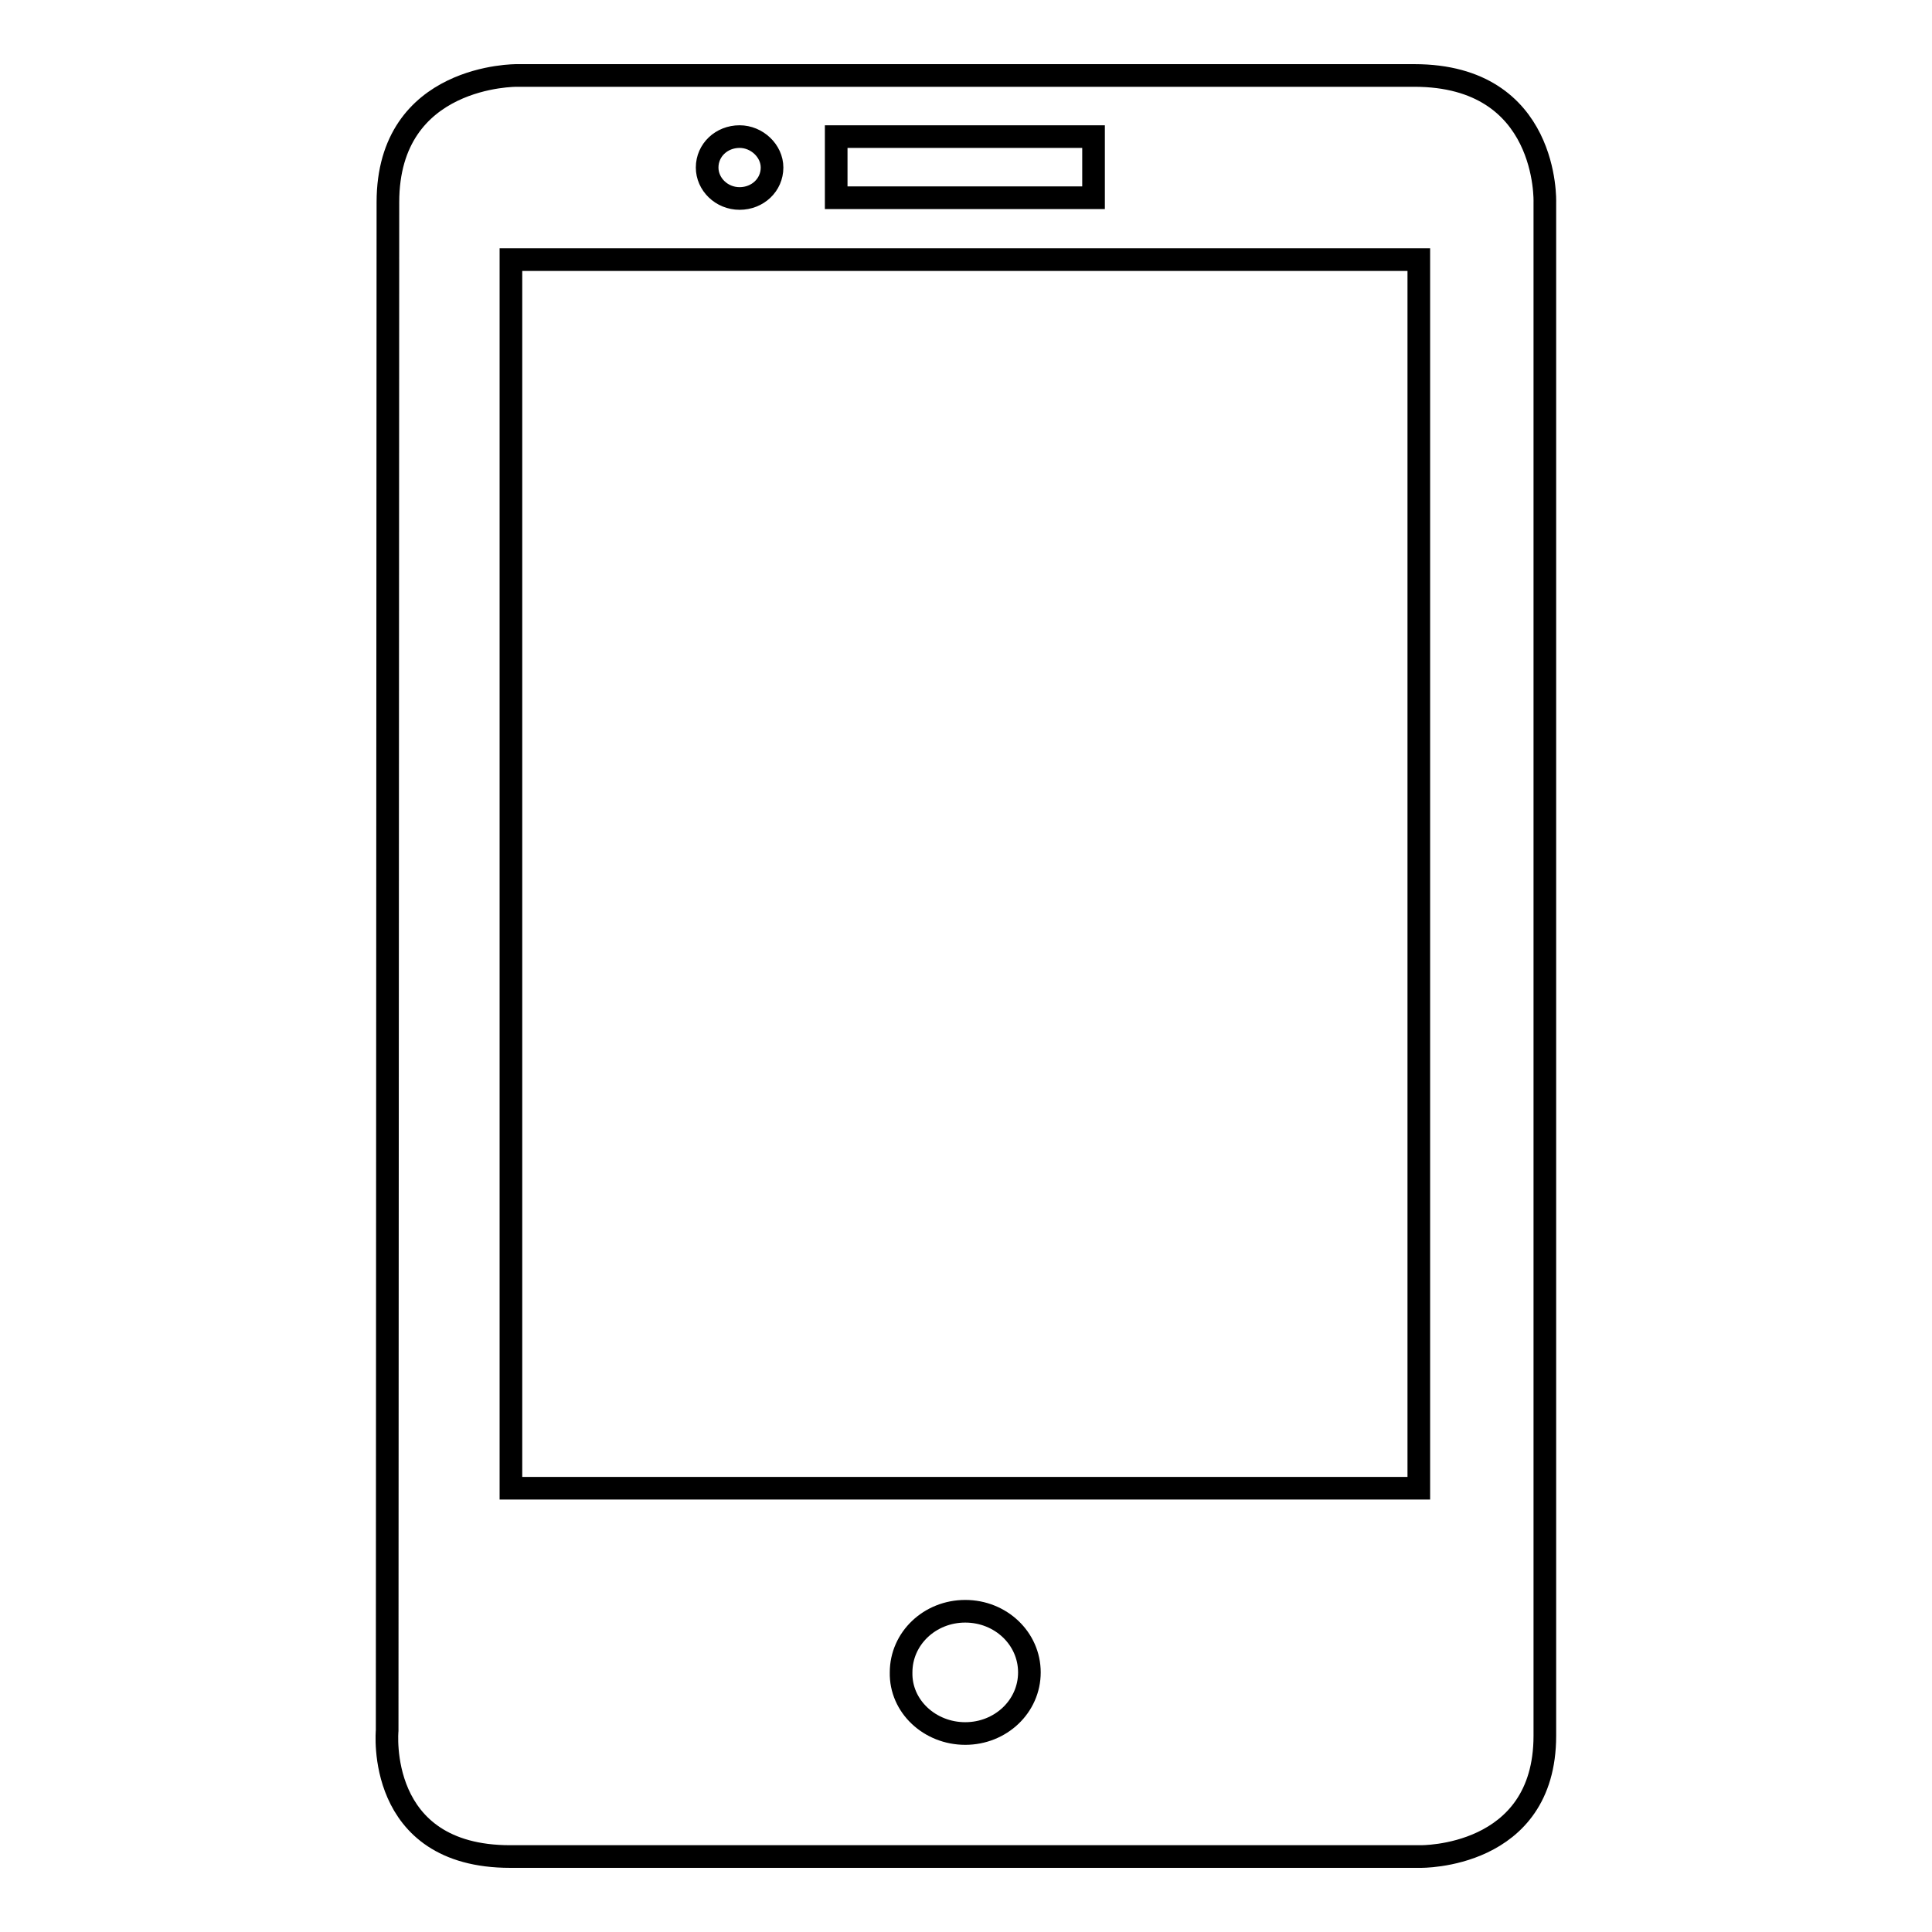 <?xml version="1.0" encoding="utf-8"?>
<!-- Svg Vector Icons : http://www.onlinewebfonts.com/icon -->
<!DOCTYPE svg PUBLIC "-//W3C//DTD SVG 1.1//EN" "http://www.w3.org/Graphics/SVG/1.1/DTD/svg11.dtd">
<svg version="1.1" xmlns="http://www.w3.org/2000/svg" xmlns:xlink="http://www.w3.org/1999/xlink" x="0px" y="0px" viewBox="0 0 256 256" enable-background="new 0 0 256 256" xml:space="preserve">
<g><g><path stroke-width="3" fill-opacity="0" stroke="#000000"  d="M204.7,26.8V230c0,16.3-16.5,16-16.5,16H67.6c-17.9,0-16.3-16.7-16.3-16.7l0.1-202.5c0-17,17.1-16.8,17.1-16.8h118.9C205.3,10,204.7,26.8,204.7,26.8z M127.9,229.7c4.7,0,8.5-3.6,8.5-8.1s-3.8-8.1-8.5-8.1c-4.7,0-8.5,3.6-8.5,8.1C119.3,226.1,123.2,229.7,127.9,229.7z M98,18.1c-2.4,0-4.3,1.8-4.3,4.1c0,2.2,1.9,4.1,4.3,4.1c2.4,0,4.3-1.8,4.3-4.1C102.3,20,100.3,18.1,98,18.1z M144.9,18.1h-34.1v8.1h34.1V18.1z M188,34.4H67.7v162.8H188V34.4z"/></g></g>
</svg>
